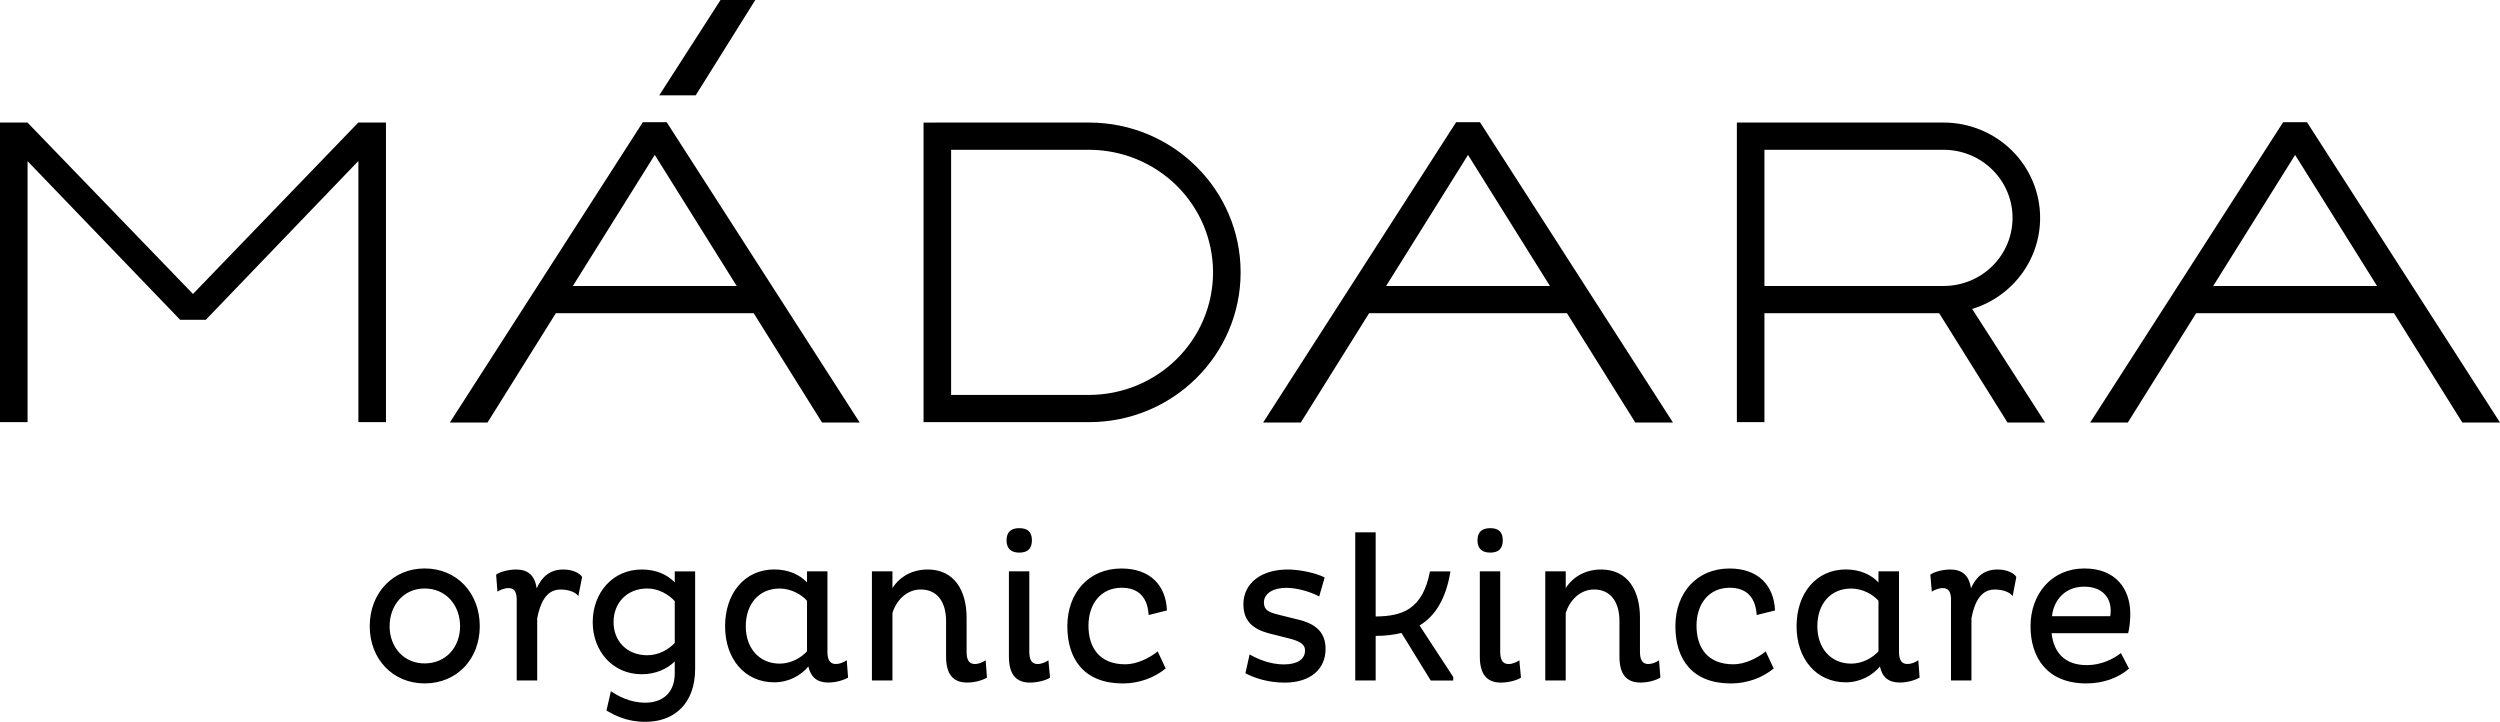 <svg xmlns="http://www.w3.org/2000/svg" fill="none" viewBox="0 0 142 41" height="41" width="142">
<path fill="black" d="M110.145 17.79H100.22V23.978H98.654V6.961H110.399C111.118 6.961 111.831 7.101 112.496 7.374C113.161 7.646 113.765 8.045 114.274 8.547C114.783 9.05 115.187 9.647 115.462 10.304C115.738 10.961 115.879 11.665 115.879 12.376C115.879 13.087 115.738 13.791 115.462 14.448C115.187 15.105 114.783 15.702 114.274 16.204C113.765 16.707 113.161 17.106 112.496 17.378C112.34 17.442 112.181 17.499 112.019 17.548L116.165 24H114.026L110.145 17.79ZM100.22 8.508H110.399C111.437 8.508 112.433 8.916 113.167 9.641C113.901 10.367 114.313 11.35 114.313 12.376C114.313 13.402 113.901 14.385 113.167 15.111C112.433 15.836 111.437 16.243 110.399 16.243H100.22V8.508ZM54.023 23.978H61.855C66.611 23.978 70.467 20.169 70.467 15.47C70.467 10.771 66.611 6.961 61.855 6.961H53.117V6.962H52.457V23.979H54.023V23.978ZM54.023 22.431H61.855C63.723 22.431 65.516 21.698 66.837 20.392C68.159 19.087 68.901 17.316 68.901 15.47C68.901 13.624 68.159 11.853 66.837 10.547C65.516 9.242 63.723 8.508 61.855 8.508H54.023V22.431ZM32.538 16.244L37.191 8.799L41.844 16.244H32.538ZM30.533 16.246L25.551 23.999H27.691L31.571 17.791H42.811L46.692 23.999H48.831L37.869 6.941H36.513L30.535 16.244H30.533V16.246ZM40.925 0L37.446 5.414H39.516L42.9 0H40.925ZM11.689 18.166L20.357 9.143V23.978H21.923V6.961H20.357V6.955L10.962 16.697L1.566 6.966V6.961H0V23.978H1.566V9.154L10.234 18.166H11.689ZM135.98 17.791L139.861 24H142L131.038 6.942H129.682L118.721 24H120.86L124.74 17.791H135.98ZM125.71 16.244L130.363 8.8L135.017 16.244H125.71ZM77.765 17.791H89.005L92.886 24H95.025L84.063 6.942H82.707L71.746 24H73.885L77.765 17.791ZM78.731 16.244L83.384 8.8L88.037 16.244H78.731Z" clip-rule="evenodd" fill-rule="evenodd"></path>
<path fill="black" d="M58.465 37.018C58.465 37.433 58.579 37.717 58.935 37.717C59.169 37.717 59.424 37.598 59.55 37.502L59.641 38.487C59.515 38.595 59.013 38.771 58.502 38.771C57.715 38.771 57.306 38.31 57.306 37.29V32.453H58.465V37.018ZM57.894 30C58.332 30 58.613 30.178 58.613 30.689C58.613 31.2 58.332 31.388 57.894 31.388C57.475 31.388 57.171 31.2 57.171 30.689C57.171 30.177 57.475 30 57.894 30ZM24.119 37.682C25.314 37.682 26.132 36.771 26.132 35.571C26.132 34.354 25.312 33.426 24.119 33.426C22.946 33.426 22.13 34.354 22.13 35.571C22.13 36.771 22.946 37.682 24.119 37.682ZM24.119 32.288C25.955 32.288 27.251 33.688 27.251 35.569C27.251 37.431 25.955 38.818 24.119 38.818C22.311 38.818 21 37.433 21 35.569C21 33.688 22.311 32.288 24.119 32.288ZM29.351 34.102C29.351 33.673 29.256 33.404 28.882 33.404C28.648 33.404 28.401 33.51 28.256 33.604L28.18 32.644C28.303 32.526 28.802 32.348 29.32 32.348C29.993 32.348 30.38 32.691 30.482 33.416C30.785 32.764 31.222 32.348 32.003 32.348C32.547 32.348 32.941 32.563 33.064 32.773L32.85 33.863C32.729 33.663 32.349 33.485 31.835 33.485C31.006 33.485 30.671 34.29 30.513 35.122V38.652H29.349V34.102H29.351ZM38.326 36.52C37.986 36.887 37.408 37.218 36.772 37.218C35.598 37.218 34.85 36.404 34.85 35.337C34.85 34.256 35.598 33.426 36.772 33.426C37.417 33.426 38.003 33.782 38.326 34.148V36.52ZM38.326 33.081C37.908 32.644 37.284 32.348 36.453 32.348C34.782 32.348 33.666 33.688 33.666 35.337C33.666 36.961 34.78 38.297 36.452 38.297C37.25 38.297 37.897 37.989 38.325 37.574V38.242C38.325 39.438 37.539 39.912 36.656 39.912C35.752 39.912 35.069 39.511 34.699 39.26L34.447 40.36L34.49 40.384L34.52 40.401L34.52 40.401C34.902 40.616 35.583 41 36.658 41C38.292 41 39.484 39.971 39.484 37.989V32.456H38.326V33.081ZM45.838 34.125C45.535 33.769 44.93 33.429 44.285 33.429C43.108 33.429 42.36 34.306 42.36 35.572C42.36 36.815 43.124 37.694 44.285 37.694C44.932 37.694 45.503 37.362 45.838 36.993V34.125ZM46.997 37.018C46.997 37.433 47.121 37.715 47.467 37.715C47.691 37.715 47.891 37.635 48.095 37.502L48.171 38.487C47.904 38.642 47.467 38.768 47.046 38.768C46.41 38.768 46.054 38.462 45.914 37.857C45.504 38.356 44.808 38.756 43.977 38.756C42.306 38.756 41.185 37.43 41.185 35.569C41.185 33.688 42.306 32.345 43.977 32.345C44.786 32.345 45.421 32.641 45.839 33.08V32.451H46.999V37.018H46.997ZM50.691 33.402V32.456V32.453H49.525V38.65H50.691V34.824C50.888 34.145 51.472 33.483 52.298 33.483C53.259 33.483 53.737 34.221 53.737 35.275V37.29C53.737 38.307 54.143 38.769 54.934 38.769C55.373 38.769 55.797 38.643 56.06 38.489L55.987 37.504C55.781 37.636 55.569 37.717 55.373 37.717C55.01 37.717 54.903 37.435 54.903 37.02V35.087C54.903 33.545 54.204 32.348 52.701 32.348C51.792 32.348 51.101 32.764 50.691 33.402ZM63.78 38.82C64.726 38.82 65.594 38.477 66.21 37.968L65.757 36.999C65.279 37.389 64.563 37.732 63.916 37.732C62.428 37.732 61.825 36.761 61.825 35.539C61.825 34.306 62.526 33.384 63.71 33.384C64.718 33.384 65.188 33.987 65.243 34.934L66.282 34.673C66.23 33.263 65.342 32.291 63.7 32.291C61.833 32.291 60.625 33.676 60.625 35.574C60.625 37.435 61.575 38.82 63.78 38.82ZM74.931 33.878C74.44 33.617 73.692 33.389 73.054 33.389C72.344 33.389 71.791 33.69 71.791 34.222C71.791 34.661 72.072 34.779 72.632 34.918L73.835 35.216C74.815 35.477 75.292 35.977 75.292 36.863C75.292 38.003 74.44 38.773 72.968 38.773C71.97 38.773 71.188 38.477 70.739 38.242L70.978 37.171C71.453 37.445 72.16 37.739 72.919 37.739C73.69 37.739 74.126 37.445 74.126 36.949C74.126 36.556 73.76 36.404 73.209 36.26L72.084 35.977C71.132 35.725 70.625 35.253 70.625 34.315C70.625 33.167 71.591 32.348 73.144 32.348C73.895 32.348 74.811 32.574 75.241 32.8L74.931 33.878ZM80.632 35.527C81.536 34.981 82.136 33.992 82.385 32.456V32.454H81.222C80.808 34.621 79.648 35.002 78.138 35.016V30.235H76.978V38.652H78.138V36.119C78.66 36.119 79.156 36.06 79.605 35.952L81.265 38.653H82.544V38.453L80.632 35.527ZM85.212 37.018C85.212 37.433 85.326 37.717 85.683 37.717C85.919 37.717 86.177 37.598 86.298 37.502L86.391 38.487C86.267 38.595 85.763 38.771 85.246 38.771C84.465 38.771 84.054 38.31 84.054 37.29V32.453H85.212V37.018ZM84.647 30C85.077 30 85.358 30.178 85.358 30.689C85.358 31.2 85.077 31.388 84.647 31.388C84.221 31.388 83.921 31.2 83.921 30.689C83.921 30.177 84.221 30 84.647 30ZM88.934 33.402V32.456V32.453H87.772V38.65H88.933V34.824C89.137 34.145 89.715 33.483 90.544 33.483C91.505 33.483 91.985 34.221 91.985 35.275V37.29C91.985 38.307 92.389 38.769 93.183 38.769C93.619 38.769 94.045 38.643 94.31 38.489L94.234 37.504C94.037 37.636 93.819 37.717 93.619 37.717C93.264 37.717 93.15 37.435 93.15 37.02V35.087C93.15 33.545 92.459 32.348 90.946 32.348C90.043 32.348 89.35 32.764 88.934 33.402ZM100.748 37.968C100.133 38.477 99.266 38.82 98.317 38.82C96.112 38.82 95.162 37.435 95.162 35.574C95.162 33.676 96.372 32.291 98.237 32.291C99.881 32.291 100.761 33.263 100.821 34.673L99.78 34.934C99.722 33.987 99.257 33.384 98.25 33.384C97.06 33.384 96.362 34.306 96.362 35.539C96.362 36.761 96.964 37.732 98.457 37.732C99.096 37.732 99.819 37.389 100.291 36.999L100.748 37.968ZM105.146 33.429C105.79 33.429 106.398 33.769 106.697 34.125V36.993C106.365 37.362 105.791 37.694 105.146 37.694C103.985 37.694 103.225 36.815 103.225 35.572C103.225 34.306 103.969 33.429 105.146 33.429ZM108.333 37.715C107.982 37.715 107.863 37.433 107.863 37.018V32.451H106.697V33.08C106.284 32.641 105.648 32.345 104.843 32.345C103.169 32.345 102.045 33.688 102.045 35.569C102.045 37.43 103.169 38.756 104.843 38.756C105.668 38.756 106.365 38.356 106.78 37.857C106.908 38.462 107.269 38.768 107.905 38.768C108.333 38.768 108.764 38.642 109.034 38.487L108.961 37.502C108.757 37.635 108.551 37.715 108.333 37.715ZM110.82 34.102C110.82 33.673 110.717 33.404 110.352 33.404C110.113 33.404 109.87 33.51 109.726 33.604L109.643 32.644C109.766 32.526 110.267 32.348 110.784 32.348C111.454 32.348 111.848 32.691 111.95 33.416C112.246 32.764 112.685 32.348 113.465 32.348C114.012 32.348 114.41 32.563 114.527 32.773L114.318 33.863C114.192 33.663 113.815 33.485 113.296 33.485C112.467 33.485 112.132 34.29 111.978 35.122V38.652H110.817V34.102H110.82ZM118.376 33.322C119.428 33.322 119.887 33.959 119.887 34.67C119.887 34.777 119.877 34.912 119.864 35.002H116.554C116.646 34.103 117.282 33.322 118.376 33.322ZM118.5 38.818C119.482 38.818 120.324 38.501 120.928 37.979L120.469 37.093C120.019 37.447 119.339 37.779 118.532 37.779C117.259 37.779 116.645 37.041 116.531 35.966H120.877C120.949 35.737 121.001 35.241 121.001 34.873C121.001 33.453 120.175 32.289 118.397 32.289C116.523 32.289 115.334 33.748 115.334 35.572C115.334 37.374 116.3 38.818 118.5 38.818Z" clip-rule="evenodd" fill-rule="evenodd"></path>
</svg>

